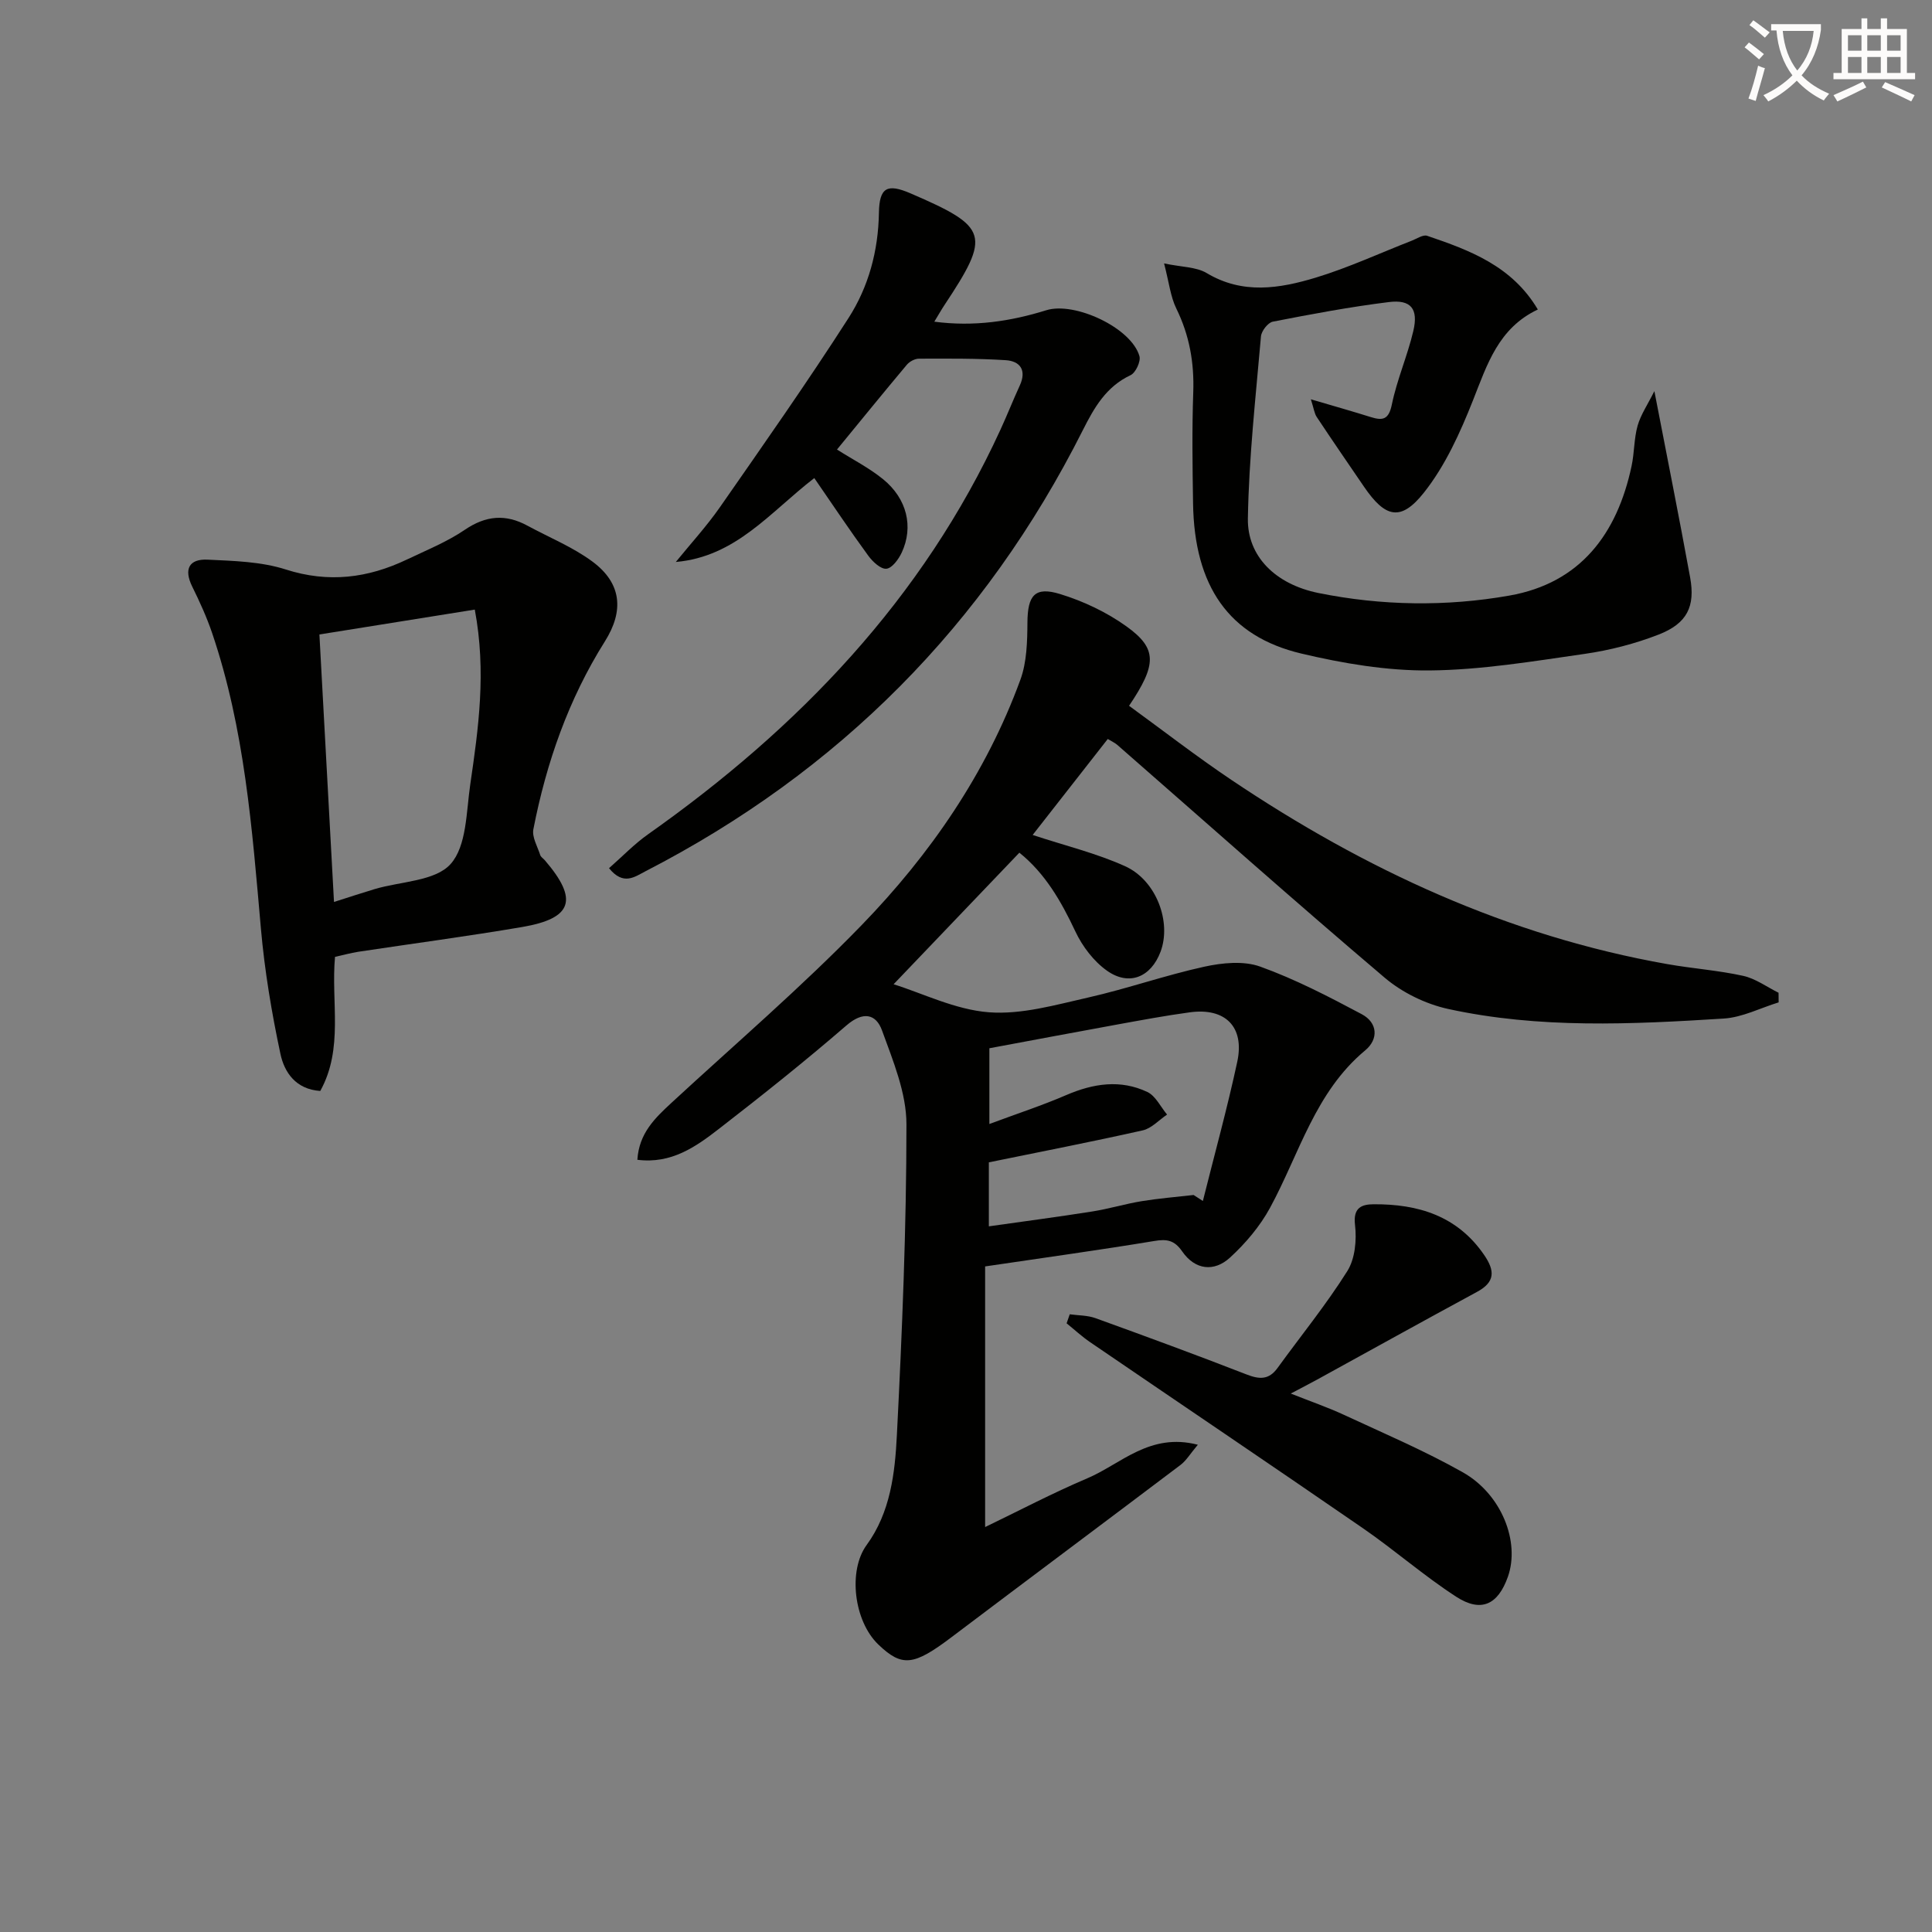 <svg enable-background="new 0 0 400 400" viewBox="0 0 400 400" xmlns="http://www.w3.org/2000/svg"><rect x="0" y="0" width="400" height="400" fill="#808080" stroke="none"/><path d="m362.1 8.8c1.1.8 2.1 1.6 3.1 2.4l-1 1.1c-1.3-1.1-2.3-2-3-2.5zm1.9 4.8c.5.2.9.4 1.4.5-.6 2.3-1.3 4.5-1.9 6.8l-1.5-.5c.8-2.1 1.4-4.3 2-6.8zm-1-9.4c1.3.9 2.4 1.8 3.4 2.5l-1 1.1c-1.4-1.2-2.4-2.1-3.2-2.6zm3.7 2.2v-1.4h10.3v1.2c-.5 3.6-1.8 6.8-4 9.4 1.5 1.6 3.4 2.8 5.7 3.8-.3.4-.7.8-1.1 1.4-2.3-1.1-4.1-2.5-5.6-4.1-1.6 1.6-3.6 3.1-5.9 4.3-.3-.5-.7-.9-1-1.3 2.4-1.1 4.4-2.5 6-4.1-1.9-2.5-3-5.6-3.3-9.3h-1.1zm8.8 0h-6.4c.3 3.3 1.3 6 3 8.2 2-2.3 3.1-5.1 3.4-8.2z" fill="#fcfbfa"/><path d="m385.3 3.8h1.3v2.2h2.8v-2.2h1.3v2.2h4.1v9.1h1.7v1.3h-16.9v-1.3h1.7v-9.1h4.1v-2.2zm.4 13.1.7 1.2c-1.8.9-3.8 1.9-6 2.9-.2-.4-.5-.8-.8-1.3 2.3-1 4.3-1.9 6.1-2.8zm-3.1-6.4h2.8v-3.2h-2.8zm0 4.6h2.8v-3.3h-2.8zm4-4.6h2.8v-3.2h-2.8zm0 4.6h2.8v-3.3h-2.8zm3.7 1.9c2.1.9 4.1 1.8 6.1 2.7l-.7 1.3c-2.2-1.1-4.2-2-6.1-2.9zm3.2-9.7h-2.8v3.2h2.8zm-2.8 7.8h2.8v-3.3h-2.8z" fill="#fcfbfa"/><g fill="#010100"><path d="m203.96 262.2v53.96c6.88-3.31 13.89-7.01 21.15-10.09 6.98-2.96 12.93-9.53 22.89-6.95-1.58 1.87-2.38 3.26-3.56 4.16-15.79 11.93-31.66 23.76-47.45 35.69-7.82 5.91-10.22 6.22-15.13 1.52-5.1-4.88-6.3-15.31-2.44-20.6 4.95-6.79 5.87-14.89 6.27-22.78 1.09-21.43 1.98-42.89 1.98-64.34 0-6.49-2.77-13.12-5.05-19.41-1.26-3.49-3.95-4.02-7.38-1.05-8.56 7.4-17.42 14.46-26.37 21.39-4.8 3.72-9.87 7.32-16.91 6.42.34-5.5 3.66-8.65 7.08-11.81 13.2-12.19 26.88-23.91 39.37-36.79 14.2-14.65 25.75-31.4 32.84-50.76 1.35-3.68 1.44-7.94 1.47-11.94.05-5.52 1.5-7.45 6.76-5.83 4.83 1.48 9.66 3.76 13.76 6.71 6.39 4.6 6.29 7.85.52 16.43 7.03 5.11 13.95 10.48 21.2 15.35 27.6 18.54 57.26 32.31 90.25 38.13 5.22.92 10.54 1.29 15.7 2.43 2.57.57 4.89 2.29 7.32 3.5.01.66.02 1.33.02 1.99-3.78 1.16-7.52 3.11-11.36 3.35-19.08 1.2-38.23 2.13-57.08-1.99-4.65-1.02-9.5-3.39-13.13-6.47-18.66-15.83-36.94-32.1-55.37-48.21-.49-.43-1.11-.69-1.96-1.21-5.23 6.69-10.42 13.31-15.55 19.87 6.75 2.23 13.2 3.78 19.14 6.47 6.51 2.95 9.65 11.61 7.33 17.73-1.98 5.23-6.48 7.15-11.07 3.91-2.76-1.95-5.11-5.05-6.56-8.14-2.94-6.25-6.26-12.02-11.59-16.3-8.92 9.33-17.61 18.42-26.04 27.24 6.03 1.88 12.76 5.26 19.71 5.8 6.76.52 13.82-1.53 20.6-3.06 8.08-1.83 15.95-4.61 24.04-6.38 3.71-.81 8.11-1.25 11.54-.02 7.26 2.61 14.2 6.22 21.04 9.86 3.28 1.75 3.53 5.14.71 7.49-10.38 8.63-13.63 21.41-19.69 32.57-2.08 3.83-5.07 7.37-8.3 10.33-3.3 3.02-7.23 2.58-9.9-1.28-1.6-2.31-3.14-2.61-5.81-2.15-11.3 1.87-22.65 3.43-34.99 5.26zm43.16-14.79c.64.41 1.28.83 1.92 1.24 2.4-9.6 5.04-19.14 7.12-28.81 1.56-7.24-2.47-11.25-9.82-10.25-5.09.69-10.16 1.64-15.22 2.56-8.79 1.6-17.57 3.26-26.28 4.88v15.68c5.8-2.16 10.95-3.84 15.9-5.98 5.59-2.41 11.22-3.29 16.8-.65 1.72.81 2.75 3.08 4.09 4.68-1.67 1.12-3.21 2.86-5.04 3.27-10.5 2.36-21.06 4.41-31.86 6.62v13.25c7.4-1.05 14.43-1.97 21.43-3.08 3.43-.54 6.78-1.57 10.21-2.13 3.56-.58 7.16-.87 10.75-1.28z"/><path d="m69.36 198.11c-.85 9.42 1.82 18.95-3.05 27.76-5.1-.33-7.45-3.9-8.25-7.67-1.82-8.54-3.27-17.22-4.04-25.92-1.82-20.69-3.37-41.39-10.11-61.24-1.12-3.29-2.58-6.49-4.12-9.61-1.78-3.63-.62-5.74 3.19-5.56 5.43.26 11.08.4 16.17 2.03 8.86 2.84 17.01 1.8 25.1-2.06 4.05-1.93 8.29-3.64 11.98-6.15 4.37-2.97 8.46-3.31 12.98-.85 4.51 2.45 9.37 4.41 13.45 7.43 6.03 4.47 6.58 10.17 2.57 16.53-7.53 11.97-12.11 25.09-14.8 38.88-.32 1.64.85 3.58 1.42 5.35.14.43.66.73.98 1.11 6.96 8.12 5.73 12-4.73 13.79-11.28 1.92-22.64 3.42-33.96 5.13-1.59.26-3.17.69-4.78 1.05zm-.21-11.37c3.09-.98 5.74-1.86 8.41-2.66 5.39-1.61 12.52-1.62 15.72-5.18 3.35-3.72 3.25-10.79 4.08-16.48 1.7-11.64 3.36-23.32.94-36.21-10.66 1.71-21.19 3.39-32.17 5.15 1.01 18.52 2 36.71 3.02 55.38z"/><path d="m342.52 80.98c2.68 13.88 5.15 26.2 7.4 38.55 1.1 6.03-.61 9.54-6.49 11.84-4.9 1.91-10.13 3.26-15.34 4.01-10.66 1.53-21.4 3.33-32.12 3.43-8.85.08-17.89-1.45-26.55-3.5-15.02-3.56-22.15-13.97-22.41-31.09-.12-7.66-.23-15.33.04-22.99.22-6.13-.79-11.82-3.51-17.36-1.2-2.45-1.49-5.35-2.53-9.33 3.65.77 6.64.7 8.81 1.99 7.47 4.48 15.11 3.21 22.59.95 6.79-2.06 13.28-5.08 19.91-7.66 1.05-.41 2.32-1.29 3.16-1 8.83 3 17.57 6.24 22.91 15.26-8.17 3.86-10.49 11.39-13.43 18.82-2.65 6.68-5.73 13.52-10.15 19.09-4.8 6.06-8.02 5.19-12.4-1.21-3.28-4.8-6.58-9.6-9.79-14.44-.5-.75-.61-1.77-1.22-3.67 4.64 1.37 8.52 2.46 12.37 3.67 2.52.79 3.75.56 4.4-2.6 1.06-5.15 3.23-10.07 4.44-15.2 1.09-4.6-.49-6.57-5.06-6-8.06 1-16.07 2.5-24.04 4.06-1 .2-2.34 1.93-2.44 3.04-1.09 12.56-2.5 25.13-2.71 37.72-.13 7.78 5.66 13.6 14.63 15.42 13.06 2.64 26.42 2.84 39.51.53 14.7-2.59 22.31-12.77 25.3-26.82.59-2.75.49-5.67 1.25-8.36.65-2.28 2.07-4.34 3.47-7.15z"/><path d="m168.59 98.98c-9.18 7.08-16.23 16.28-28.67 17.37 3.06-3.77 6.37-7.38 9.14-11.35 9.02-12.96 18.1-25.88 26.62-39.16 4.14-6.45 6.16-13.88 6.29-21.76.09-5.31 1.73-6.12 6.54-4.05 16.19 6.98 16.67 8.58 7.01 23.16-.63.95-1.19 1.95-2.08 3.41 8.22 1.08 15.79-.07 23.19-2.37 5.87-1.83 17.61 3.63 19.28 9.51.31 1.09-.79 3.44-1.83 3.93-5.07 2.38-7.54 6.72-9.9 11.41-20.26 40.24-50.46 70.66-90.51 91.29-2.29 1.18-4.59 3.05-7.58-.62 2.75-2.41 5.24-5.02 8.14-7.06 31.13-21.98 56.81-48.67 72.9-83.72 1.39-3.02 2.61-6.12 4-9.14 1.46-3.17.1-5.07-2.93-5.26-5.96-.38-11.96-.33-17.94-.31-.85 0-1.95.59-2.51 1.26-4.9 5.84-9.71 11.76-14.46 17.55 3.26 2.07 6.66 3.8 9.55 6.15 4.95 4.03 6.33 9.85 3.86 15.17-.65 1.39-1.99 3.24-3.18 3.36-1.16.12-2.84-1.45-3.74-2.68-3.79-5.18-7.35-10.52-11.19-16.09z"/><path d="m221.48 272.11c1.78.25 3.67.2 5.33.8 10.46 3.78 20.9 7.62 31.26 11.65 2.67 1.04 4.62 1.16 6.42-1.32 4.84-6.68 10.08-13.11 14.46-20.08 1.61-2.56 1.96-6.44 1.59-9.57-.43-3.61 1.44-4.24 3.84-4.26 9.22-.06 17.35 2.38 22.92 10.53 2.22 3.25 2.27 5.58-1.5 7.61-11.11 6.01-22.14 12.14-33.21 18.22-1.44.79-2.91 1.54-5.35 2.83 4.2 1.67 7.68 2.86 10.99 4.4 8.27 3.84 16.7 7.43 24.62 11.9 8.08 4.56 11.89 14.44 9.34 21.64-2.05 5.78-5.54 7.47-10.71 4.12-6.68-4.33-12.72-9.64-19.29-14.17-18.76-12.93-37.66-25.67-56.48-38.52-1.72-1.17-3.25-2.6-4.88-3.91.21-.63.43-1.25.65-1.87z"/></g></svg>